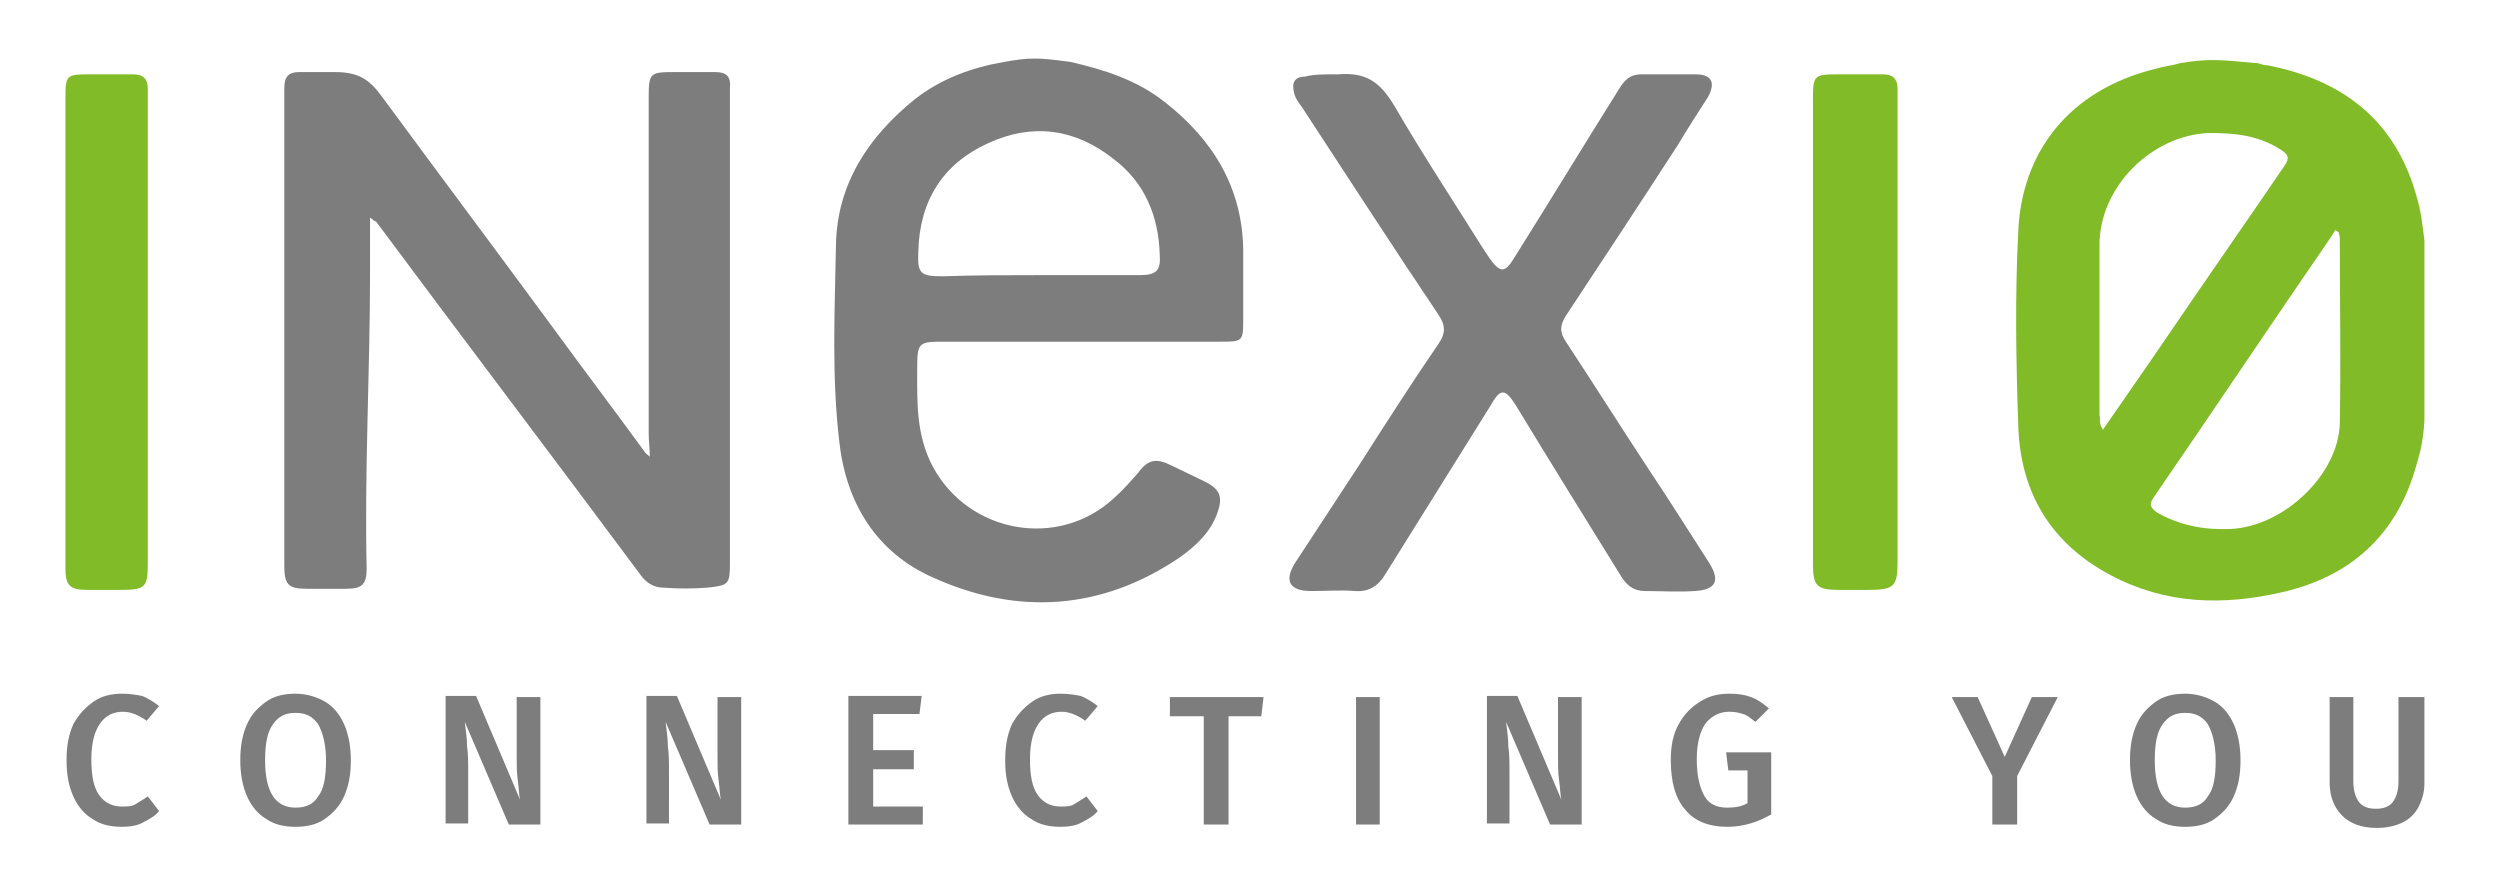 <svg id="inexio" xmlns="http://www.w3.org/2000/svg" x="0" y="0" viewBox="0 0 221.6 74.1" height="40" width="115">
    <style>.st0{fill:#81bb27}.st1{fill:#7c7d7c}</style>
    <path class="st0"
          d="M214.9 35.8c-.1 1.6-.3 2.6-.7 3.9-1.7 6.2-5.8 9.9-11.9 11.3-5.2 1.2-10.3 1.1-15.2-1.5-5.3-2.8-8-7.3-8.2-13.2-.2-5.8-.3-11.6 0-17.3.3-6.9 4.4-12.5 12.2-14.4.7-.2 1.5-.3 2.2-.5 2.4-.4 3.5-.3 6.6 0h.2c.3.1.6.2.9.2 6.6 1.3 11.3 4.8 13.2 11.6.4 1.3.5 2.4.7 3.9v16zm-7.6-16.7c-.1-.1-.2-.1-.3-.2-.1.2-.2.3-.3.5-5.3 7.7-10.5 15.5-15.8 23.2-.5.7-.2 1 .4 1.4 2 1.1 4.1 1.5 6.4 1.4 4.7-.2 9.6-4.8 9.7-9.4.1-5.5 0-10.9 0-16.4 0-.2-.1-.4-.1-.5m-20.9 17.5c2-2.9 3.9-5.6 5.8-8.4 3.4-5 6.9-10 10.3-15 .5-.7.3-1-.3-1.4-2-1.3-4.1-1.5-6.4-1.5-5.1.2-9.7 4.8-9.7 9.9v15.1c.1.3-.1.7.3 1.3"/>
    <path class="st1"
          d="M32.8 17.8v5c0 8.7-.5 17.4-.3 26.1 0 1.4-.4 1.8-1.8 1.8h-3.5c-1.7 0-2-.4-2-2.1V11.8 6.3c0-1 .4-1.4 1.3-1.4h3.2c2 0 3 .6 4.1 2.1 5 6.8 10.1 13.6 15.1 20.4 2.7 3.7 5.5 7.4 8.2 11.1.1.2.3.3.5.5 0-.7-.1-1.4-.1-2.1V7.2c0-2.2.1-2.3 2.2-2.3h3.7c1 0 1.4.4 1.3 1.4V48.4c0 1.9-.1 2-2 2.2-1.3.1-2.6.1-3.9 0-.8 0-1.5-.4-2-1.1C49 39 41.1 28.6 33.3 18.1c0 .1-.1 0-.5-.3"/>
    <path class="st0"
          d="M5.8 27.8V7.4c0-2.3 0-2.3 2.4-2.3h3.6c.9 0 1.3.4 1.3 1.3v42c0 2.2-.2 2.4-2.5 2.4H7.7c-1.5 0-1.9-.4-1.9-1.9V27.8"/>
    <path class="st1"
          d="M94.9 4c3 .7 5.9 1.6 8.4 3.6 4.2 3.3 6.8 7.5 6.9 13v6.1c0 2.1 0 2.1-2.1 2.1H83.8c-2.4 0-2.5 0-2.5 2.5 0 2.9-.1 5.8 1.4 8.6 3.2 5.9 11.1 7.3 16 2.8.8-.7 1.5-1.5 2.2-2.3.9-1.2 1.6-1.3 3-.6 1 .5 1.9.9 2.9 1.4 1.4.7 1.6 1.4 1.1 2.8-.6 1.7-1.9 2.9-3.3 3.9-6.9 4.7-14.4 5.2-21.9 1.8-5-2.2-7.7-6.6-8.3-12-.7-5.9-.4-11.7-.3-17.5.1-5.4 2.9-9.6 7-12.9 2.3-1.8 5-2.8 7.9-3.3 2.3-.4 2.9-.4 5.9 0m-2.8 18.9h8.9c1.5 0 1.9-.4 1.8-1.8-.1-3.4-1.3-6.4-4.1-8.5-3.4-2.7-7.2-3.2-11.1-1.4-4 1.8-6.1 5.1-6.2 9.6-.1 2 .2 2.2 2.2 2.2 2.8-.1 5.7-.1 8.5-.1M118.6 5.1c2.4-.2 3.7.6 5 2.8 2.5 4.3 5.2 8.4 7.9 12.7l.6.9c.9 1.2 1.3 1.2 2.1-.1 3.2-5.1 6.3-10.2 9.5-15.3.5-.7 1-1 1.8-1h4.8c1.4 0 1.8.7 1.1 2-.9 1.4-1.8 2.8-2.7 4.3-3.3 5.1-6.6 10.1-9.9 15.1-.5.8-.6 1.4 0 2.3 2.5 3.8 4.9 7.6 7.4 11.4 1.8 2.7 3.5 5.4 5.3 8.2 1 1.6.6 2.4-1.3 2.5-1.5.1-2.9 0-4.4 0-1 0-1.6-.5-2.1-1.3-3.1-5-6.2-10-9.3-15.1-1-1.6-1.4-1.6-2.3 0-3.1 5-6.2 9.9-9.3 14.9-.6 1-1.4 1.6-2.7 1.5-1.3-.1-2.6 0-3.9 0-1.9 0-2.4-.9-1.4-2.5l5.7-8.7c2.3-3.6 4.6-7.2 7-10.7.7-1 .6-1.7 0-2.6-4.1-6.1-8.1-12.3-12.1-18.4-.3-.4-.6-.8-.7-1.3-.2-.8 0-1.4 1-1.4.7-.2 1.6-.2 2.9-.2"/>
    <path class="st0"
          d="M160.7 27.8V7.3c0-2.1.1-2.2 2.2-2.2h4c.9 0 1.3.4 1.3 1.3v41.7c0 2.4-.2 2.7-2.7 2.7H163c-2 0-2.3-.4-2.3-2.3V30.8v-3"/>
    <path class="st1"
          d="M214.8 60.3h-2.2v7.5c0 .8-.2 1.4-.5 1.8-.3.4-.8.6-1.5.6s-1.2-.2-1.5-.6c-.3-.4-.5-1-.5-1.8v-7.5h-2.1v7.6c0 1.2.4 2.2 1.1 2.9.7.7 1.7 1.1 3.1 1.1.9 0 1.7-.2 2.3-.5.6-.3 1.1-.8 1.4-1.4.3-.6.5-1.3.5-2v-7.7zm-21.1 1.4c.9 0 1.5.3 2 1 .4.7.7 1.8.7 3.2 0 1.5-.2 2.6-.7 3.2-.4.7-1.1 1-2 1-1.8 0-2.7-1.4-2.7-4.2 0-1.5.2-2.5.7-3.2.5-.7 1.1-1 2-1m0-1.7c-1 0-1.9.2-2.6.7-.7.5-1.3 1.1-1.7 2-.4.9-.6 1.9-.6 3.2 0 1.2.2 2.3.6 3.2.4.9 1 1.6 1.7 2 .7.5 1.6.7 2.6.7s1.9-.2 2.6-.7c.7-.5 1.3-1.1 1.7-2 .4-.9.6-1.9.6-3.2 0-1.2-.2-2.3-.6-3.2-.4-.9-1-1.6-1.7-2-.7-.4-1.6-.7-2.6-.7m-13.6.3l-2.4 5.3-2.4-5.3H173l3.6 7v4.3h2.2v-4.3l3.6-7h-2.3zm-26.8-.3c-1 0-1.8.2-2.6.7-.8.5-1.4 1.1-1.9 2-.5.9-.7 1.9-.7 3.2 0 1.9.4 3.4 1.3 4.4.8 1 2.1 1.5 3.7 1.5 1.4 0 2.7-.4 3.9-1.1v-5.5h-4l.2 1.6h1.7v2.9c-.5.3-1.1.4-1.8.4-.9 0-1.6-.3-2-1-.4-.7-.7-1.7-.7-3.3 0-1.4.3-2.5.8-3.2.6-.7 1.3-1 2.1-1 .5 0 .9.1 1.2.2.4.1.7.4 1.1.7l1.2-1.2c-.5-.4-1-.8-1.6-1-.5-.2-1.1-.3-1.9-.3m-13.2.3h-2v5.3c0 .7 0 1.4.1 2.1.1.7.1 1.3.2 1.7l-3.9-9.2h-2.7v11.3h2V67c0-.9 0-1.7-.1-2.3 0-.7-.1-1.4-.2-2.2l3.9 9.1h2.8V60.3zm-19.9 11.3h2.1V60.3h-2.1v11.3zm-16.5-11.3V62h3v9.6h2.2V62h2.9l.2-1.7h-8.3zM94 60c-.9 0-1.8.2-2.5.7-.7.5-1.3 1.1-1.8 2-.4.9-.6 1.9-.6 3.2 0 1.3.2 2.3.6 3.2.4.9 1 1.6 1.7 2 .7.5 1.6.7 2.6.7.7 0 1.4-.1 1.9-.4.6-.3 1.1-.6 1.4-1l-1-1.3c-.4.3-.8.5-1.1.7-.3.2-.7.2-1.2.2-.8 0-1.5-.3-2-1s-.7-1.7-.7-3.2c0-1.5.3-2.5.8-3.2.5-.7 1.2-1 2-1 .7 0 1.4.3 2.1.8l1.1-1.3c-.5-.4-1-.7-1.5-.9-.5-.1-1.1-.2-1.8-.2m-18.8.3v11.3h6.6V70h-4.4v-3.3H81V65h-3.6v-3.2h4.1l.2-1.6h-6.5zm-9.6 0h-2v5.3c0 .7 0 1.4.1 2.1.1.7.1 1.3.2 1.7L60 60.2h-2.7v11.3h2V67c0-.9 0-1.7-.1-2.3 0-.7-.1-1.4-.2-2.2l3.9 9.1h2.8V60.3zm-17.8 0h-2v5.3c0 .7 0 1.4.1 2.1.1.7.1 1.3.2 1.7l-3.9-9.2h-2.7v11.3h2V67c0-.9 0-1.7-.1-2.3 0-.7-.1-1.4-.2-2.2l3.9 9.1h2.8V60.3zm-21.6 1.4c.9 0 1.5.3 2 1 .4.7.7 1.8.7 3.2 0 1.5-.2 2.6-.7 3.2-.4.7-1.1 1-2 1-1.8 0-2.7-1.4-2.7-4.2 0-1.5.2-2.5.7-3.2.5-.7 1.1-1 2-1m0-1.7c-1 0-1.9.2-2.6.7-.7.5-1.3 1.1-1.7 2-.4.9-.6 1.9-.6 3.2 0 1.2.2 2.3.6 3.2.4.9 1 1.6 1.7 2 .7.5 1.6.7 2.6.7s1.9-.2 2.6-.7c.7-.5 1.3-1.1 1.7-2 .4-.9.6-1.9.6-3.2 0-1.2-.2-2.3-.6-3.2-.4-.9-1-1.6-1.7-2-.7-.4-1.6-.7-2.6-.7m-15.4 0c-.9 0-1.8.2-2.5.7-.7.5-1.3 1.1-1.8 2-.4.9-.6 1.9-.6 3.2 0 1.3.2 2.3.6 3.2.4.9 1 1.6 1.7 2 .7.5 1.6.7 2.6.7.7 0 1.4-.1 1.9-.4.6-.3 1.1-.6 1.4-1l-1-1.3c-.4.3-.8.5-1.1.7-.3.2-.7.2-1.2.2-.8 0-1.5-.3-2-1s-.7-1.7-.7-3.2c0-1.5.3-2.5.8-3.2.5-.7 1.2-1 2-1 .7 0 1.4.3 2.1.8l1.1-1.3c-.5-.4-1-.7-1.5-.9-.5-.1-1.1-.2-1.8-.2"/>
</svg>
